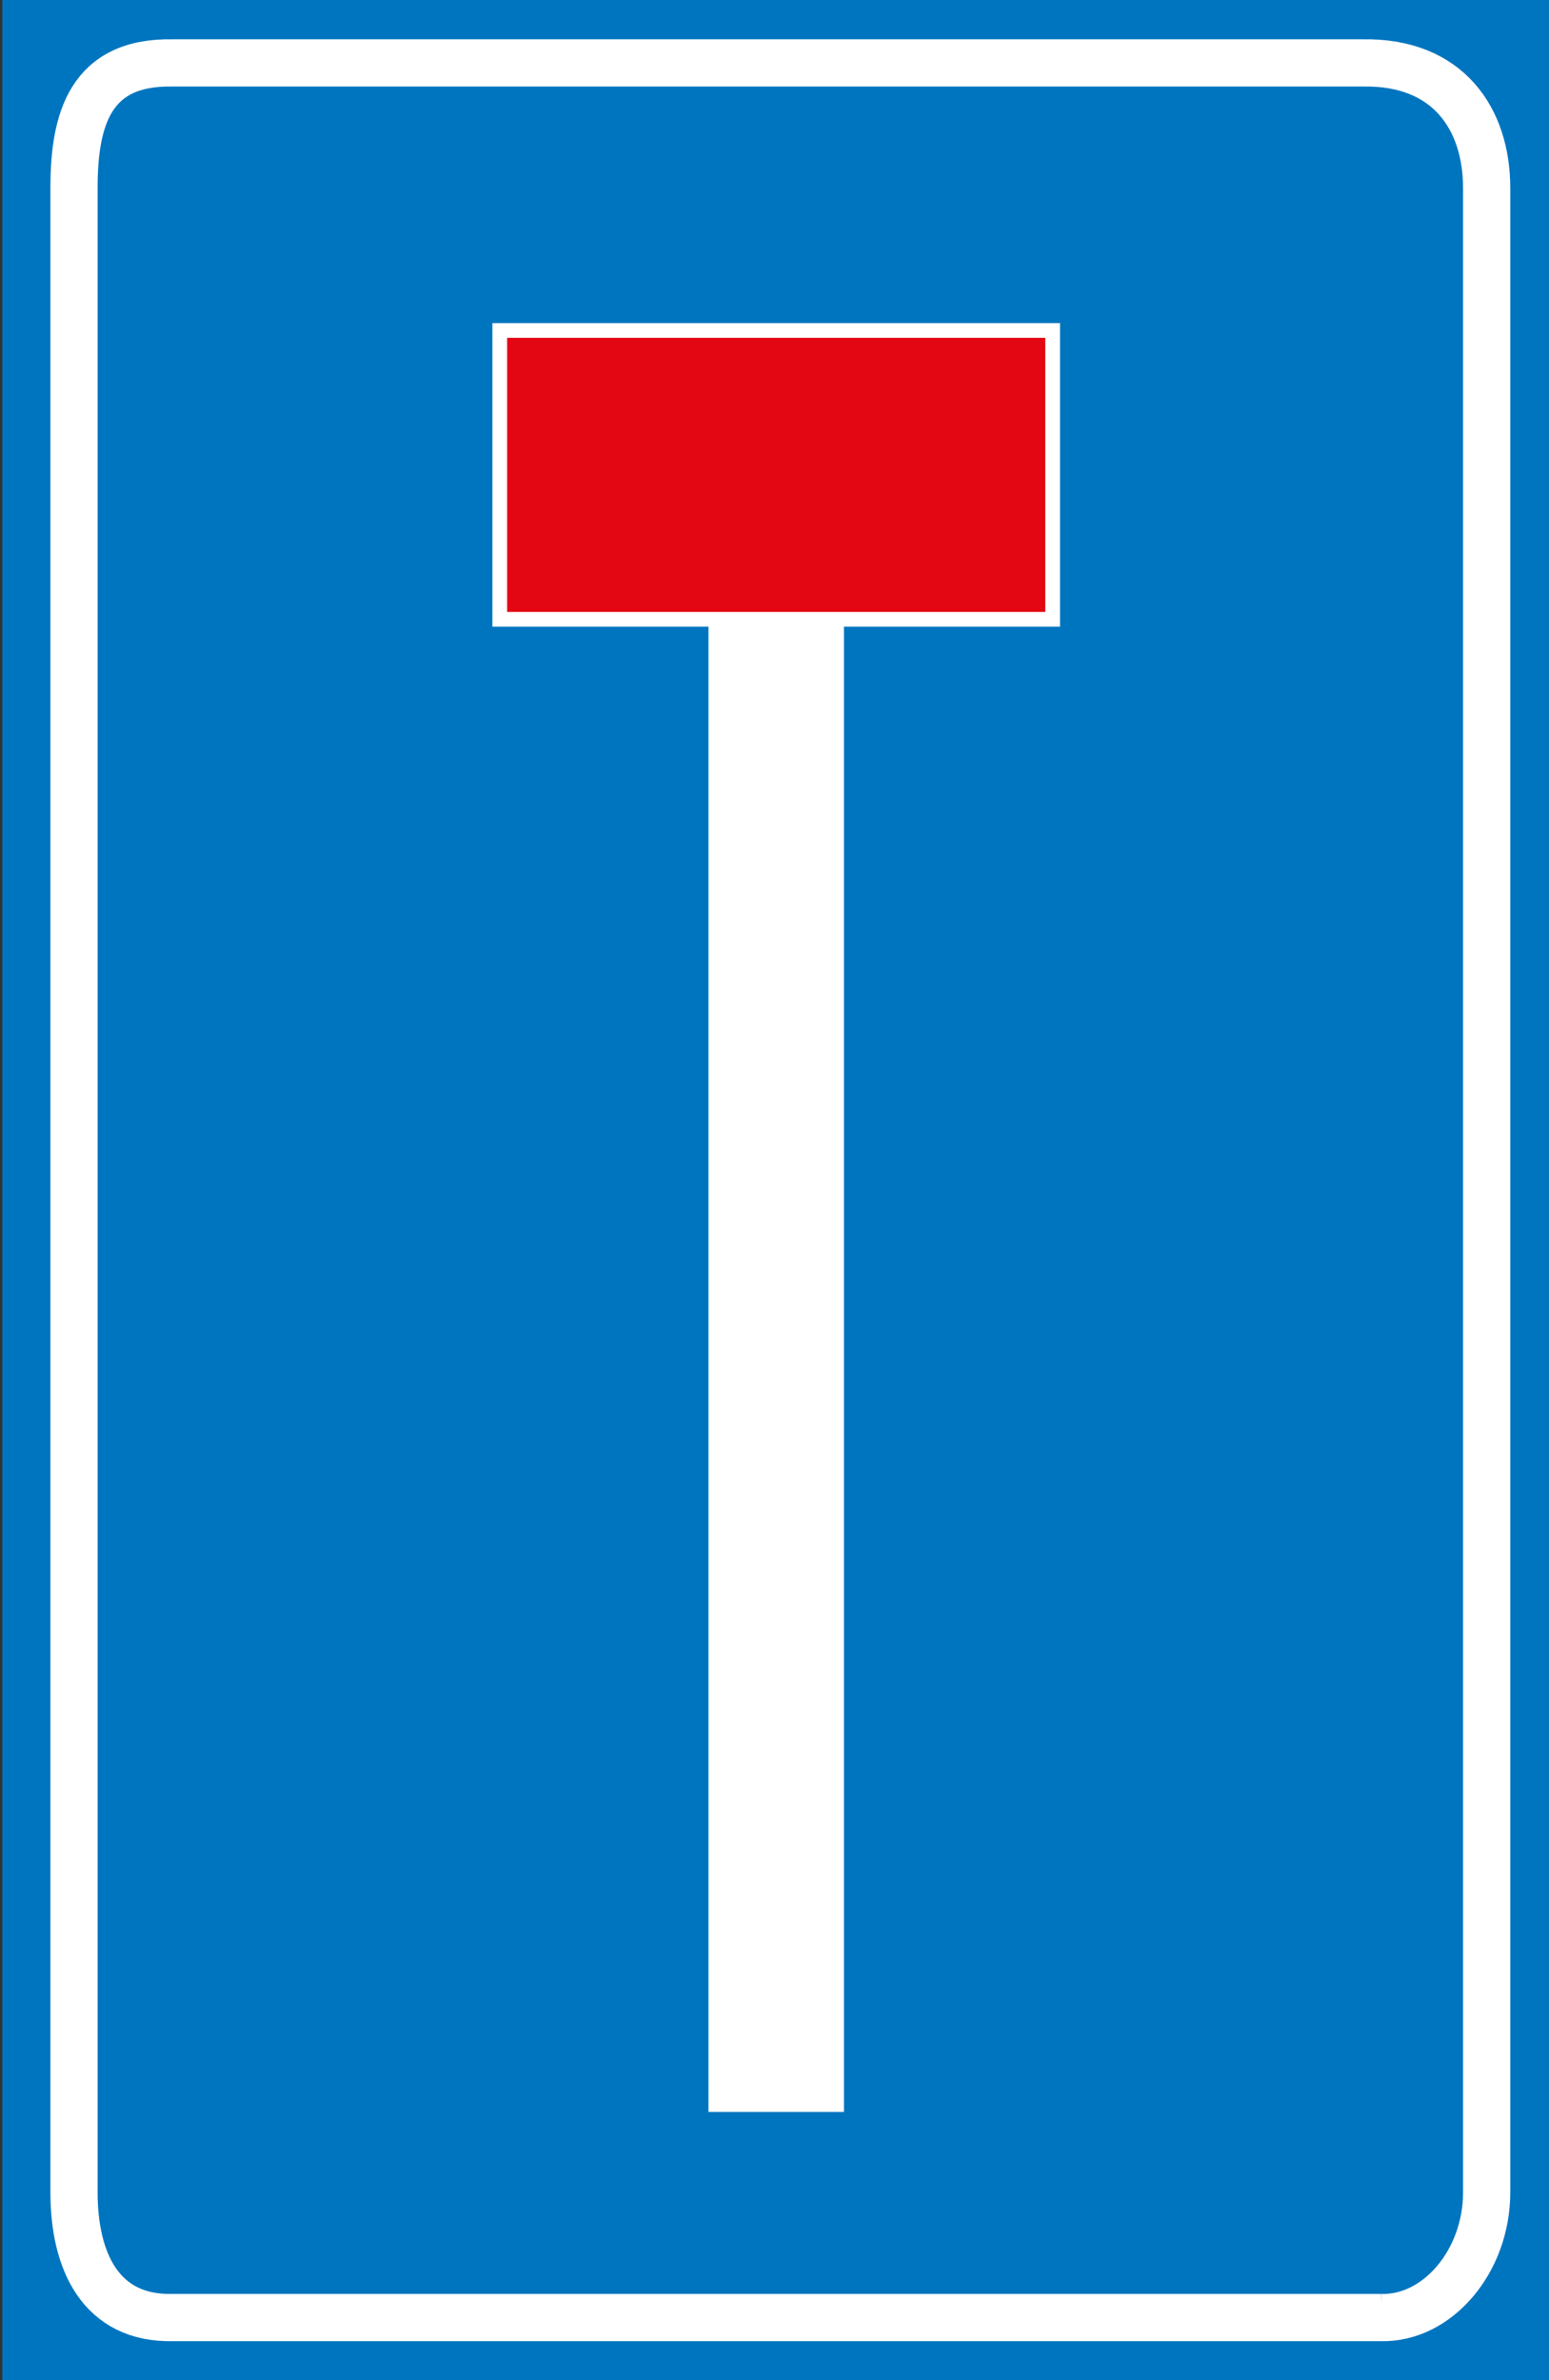 <?xml version="1.0" encoding="UTF-8"?>
<svg xmlns="http://www.w3.org/2000/svg" width="651" height="1000" viewBox="0 0 651 1000" fill="none">
  <rect x="0" y="0" width="651" height="1000" fill="#333333" stroke="none"/>
  <path d="M650.98 0H0.98V1000H650.98V0Z" fill="#0075BF"></path>
  <path d="M580.393 973.698C604.026 974.339 624.802 950.132 624.802 921.116V79.019C624.802 50.004 608.634 25.797 572.787 26.438H72.512C37.934 25.797 31.107 50.004 31.107 79.019V921.116C31.107 950.132 42.375 974.339 72.512 973.698H580.563H580.393Z" stroke="white" stroke-width="19.841"></path>
  <path d="M354.697 259.062H297.756V887.309H354.697V259.062Z" fill="white"></path>
  <path d="M442.398 138.848H210.035V260.2H442.398V138.848Z" fill="#E30613"></path>
  <path d="M442.398 138.848H210.035V260.2H442.398V138.848Z" stroke="white" stroke-width="6.192"></path>
</svg>
